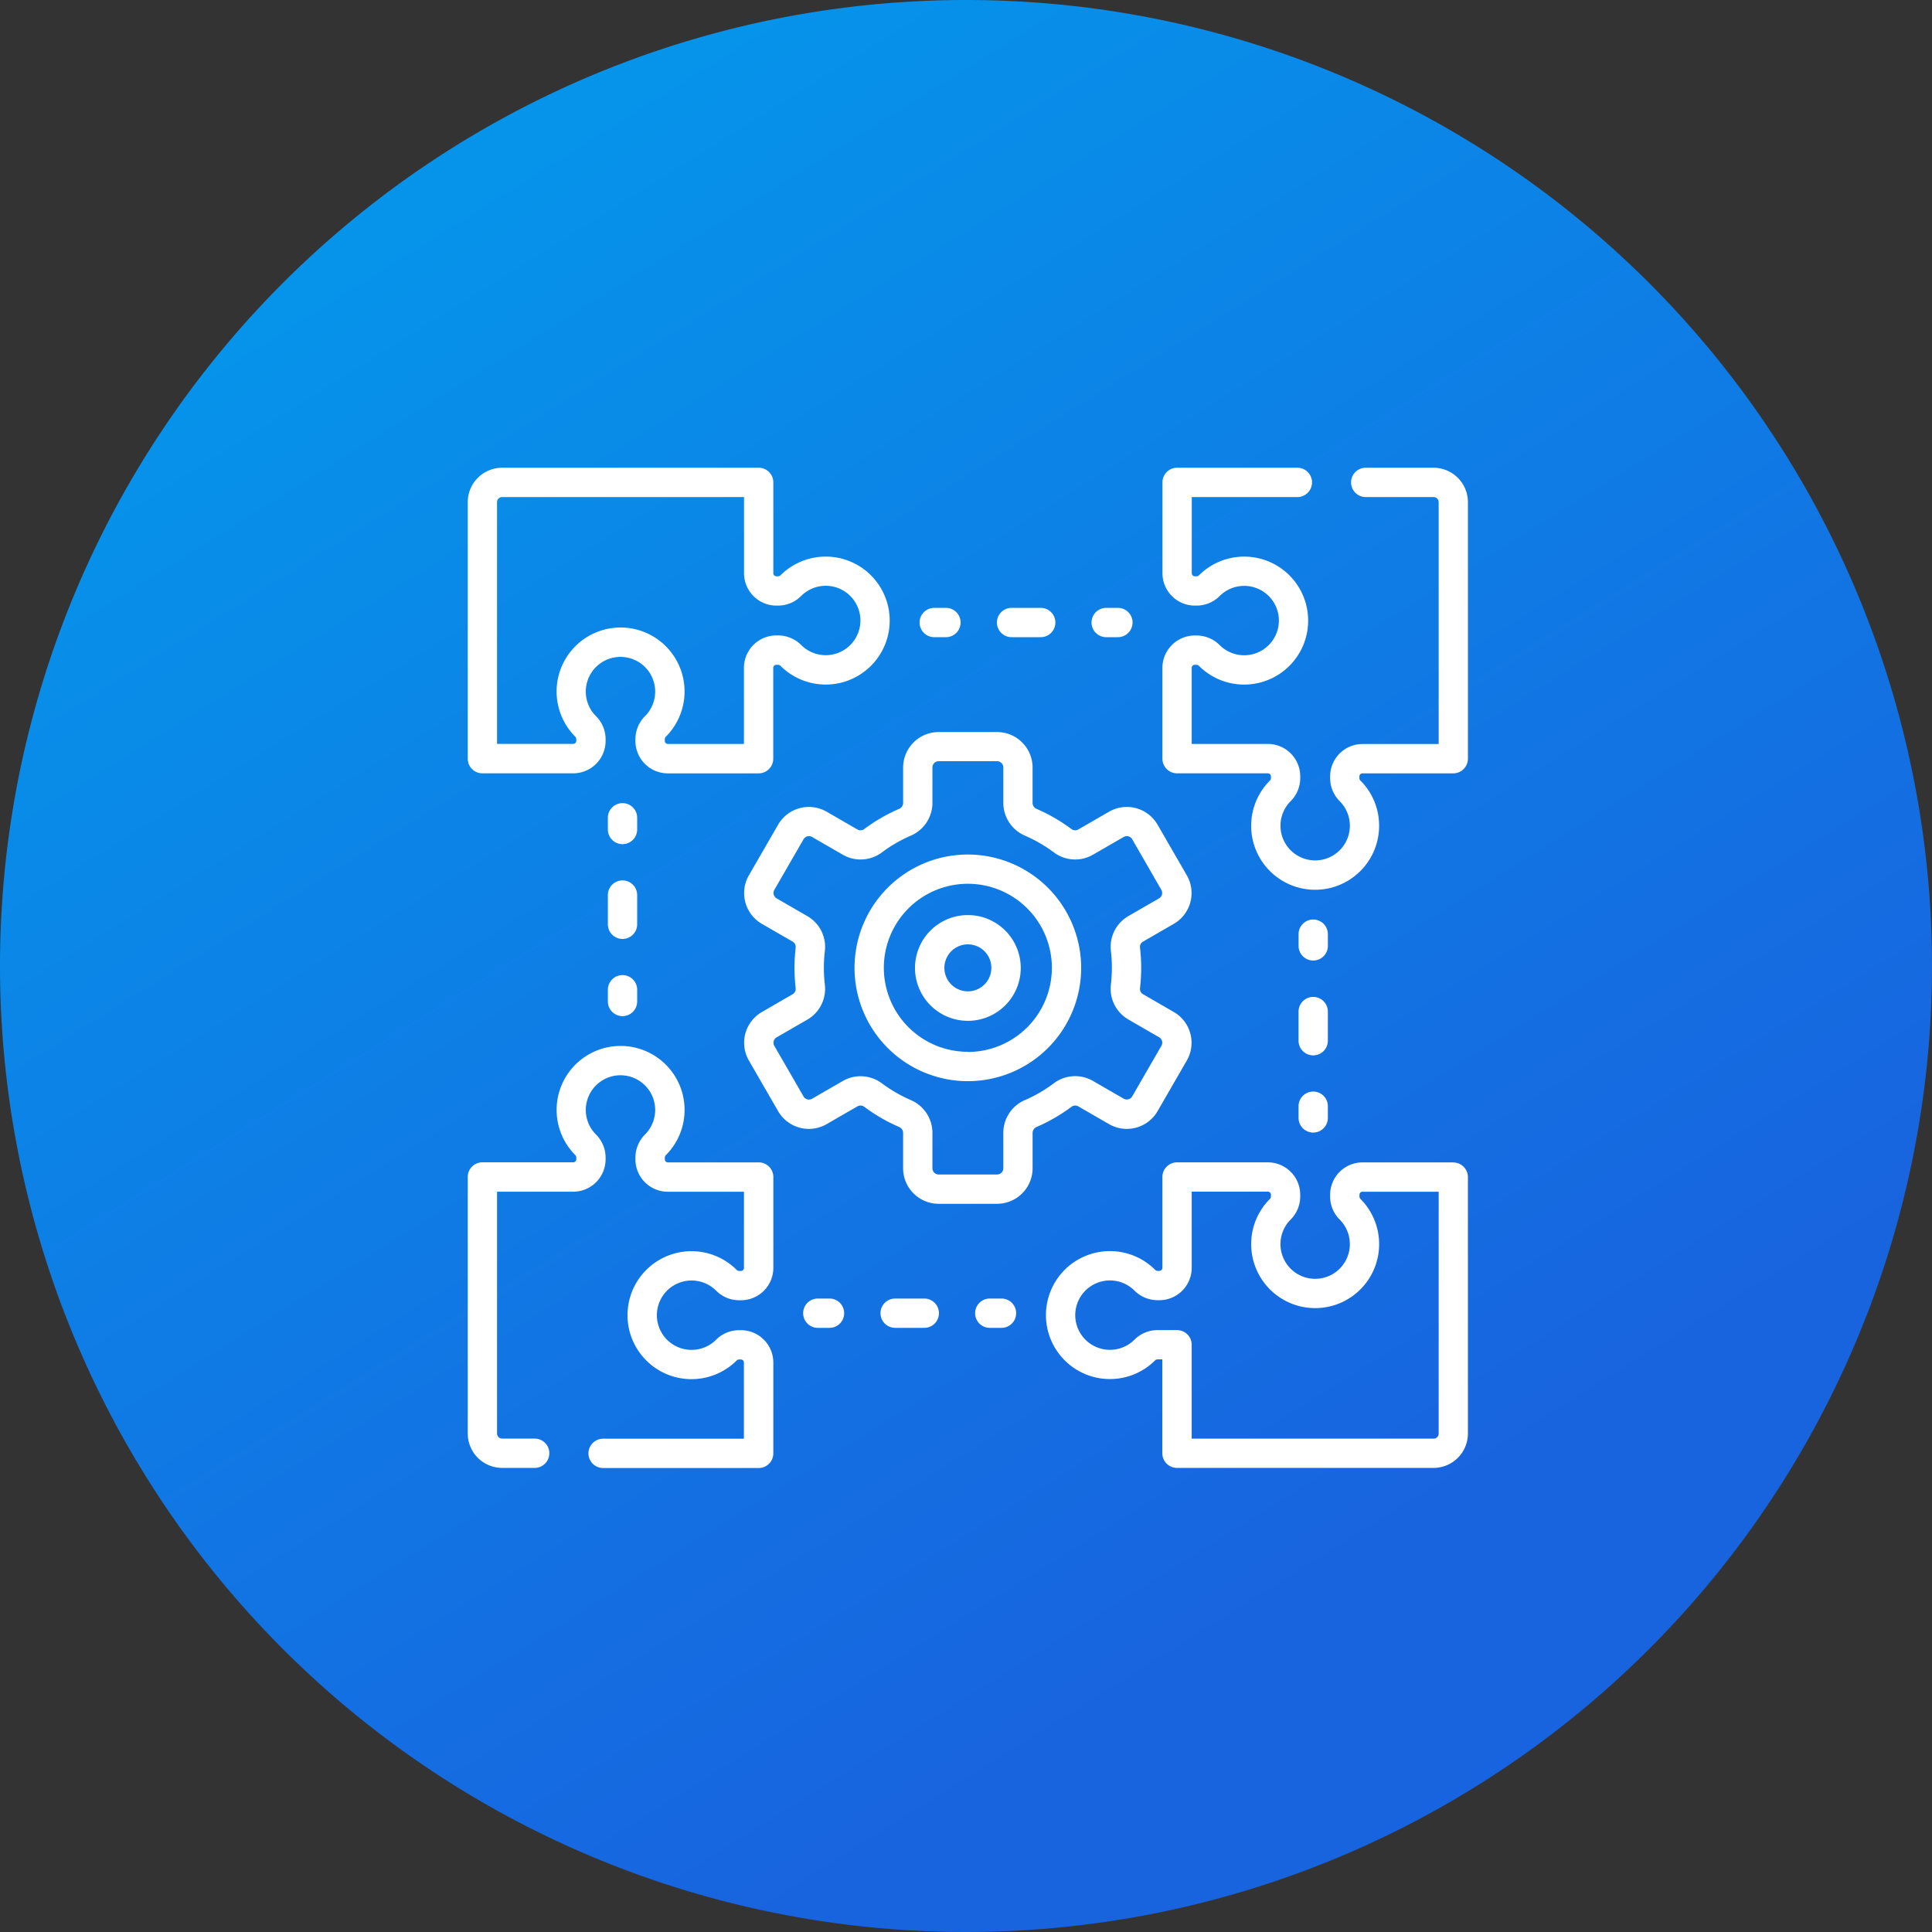 <svg xmlns="http://www.w3.org/2000/svg" xmlns:xlink="http://www.w3.org/1999/xlink" width="95" height="95" viewBox="0 0 95 95"><rect x="0" y="0" width="95" height="95" fill="#333333" stroke="none"/><defs><linearGradient id="linear-gradient" x1="0.09" y1="-0.133" x2="0.816" y2="1.029" gradientUnits="objectBoundingBox"><stop offset="0" stop-color="#00a3ee"></stop><stop offset="0.815" stop-color="#1864df"></stop><stop offset="1" stop-color="#1863df"></stop></linearGradient><clipPath id="clip-path"><rect id="Rectangle_17921" data-name="Rectangle 17921" width="50" height="50" transform="translate(-2988 7287)" fill="#fff"></rect></clipPath></defs><g id="Industry-Wide_Solutions" data-name="Industry-Wide Solutions" transform="translate(3181 -7165)"><path id="Path_34877" data-name="Path 34877" d="M47.5,0A47.5,47.5,0,1,1,0,47.5,47.5,47.5,0,0,1,47.5,0Z" transform="translate(-3181 7165)" fill="url(#linear-gradient)"></path><g id="Mask_Group_27366" data-name="Mask Group 27366" transform="translate(-170 -99)" clip-path="url(#clip-path)"><g id="Industry-Wide_Solutions-2" data-name="Industry-Wide Solutions" transform="translate(-2988 7287)"><g id="Group_34218" data-name="Group 34218"><g id="Group_34217" data-name="Group 34217"><g id="Group_34216" data-name="Group 34216"><path id="Path_36270" data-name="Path 36270" d="M368.912,0h-3.337a.72.72,0,1,0,0,1.441h3.337a.25.25,0,0,1,.25.25V13.585h-3.746a1.593,1.593,0,0,0-1.591,1.591v.093A1.6,1.6,0,0,0,364.3,16.4a1.706,1.706,0,1,1-2.421,0,1.608,1.608,0,0,0,.476-1.135v-.093a1.593,1.593,0,0,0-1.591-1.591h-3.746V9.84a.151.151,0,0,1,.15-.15h.093a.181.181,0,0,1,.121.059,3.146,3.146,0,1,0,0-4.466.175.175,0,0,1-.117.055h-.093a.151.151,0,0,1-.15-.15V1.441h5.192a.72.72,0,1,0,0-1.441H356.3a.72.72,0,0,0-.72.72V5.187a1.593,1.593,0,0,0,1.591,1.591h.093a1.6,1.6,0,0,0,1.133-.474,1.706,1.706,0,1,1,0,2.421,1.607,1.607,0,0,0-1.135-.476h-.093a1.593,1.593,0,0,0-1.591,1.591v4.466a.72.72,0,0,0,.72.72h4.466a.151.151,0,0,1,.15.15v.093a.181.181,0,0,1-.059.121,3.146,3.146,0,0,0,1.879,5.342,3.147,3.147,0,0,0,3.5-3.127,3.126,3.126,0,0,0-.915-2.218.175.175,0,0,1-.055-.117v-.093a.151.151,0,0,1,.15-.15h4.466a.72.72,0,0,0,.72-.72V1.691A1.693,1.693,0,0,0,368.912,0Z" transform="translate(-321.42 0)" fill="#fff"></path><path id="Path_36271" data-name="Path 36271" d="M316.012,355.577h-4.466a1.593,1.593,0,0,0-1.591,1.591v.093a1.6,1.6,0,0,0,.474,1.133,1.706,1.706,0,1,1-2.421,0,1.608,1.608,0,0,0,.476-1.135v-.093a1.593,1.593,0,0,0-1.591-1.591h-4.466a.72.72,0,0,0-.72.72v4.466a.151.151,0,0,1-.15.15h-.093a.182.182,0,0,1-.121-.059,3.146,3.146,0,1,0,0,4.466.176.176,0,0,1,.117-.055h.244v4.617a.72.72,0,0,0,.72.72h12.615a1.693,1.693,0,0,0,1.691-1.691V356.3a.721.721,0,0,0-.721-.72Zm-.72,13.335a.25.25,0,0,1-.25.25H303.148v-4.617a.721.721,0,0,0-.721-.721h-.964a1.6,1.6,0,0,0-1.133.474,1.706,1.706,0,1,1,0-2.421,1.608,1.608,0,0,0,1.135.476h.093a1.593,1.593,0,0,0,1.591-1.591v-3.746h3.746a.151.151,0,0,1,.15.15v.093a.181.181,0,0,1-.059.121,3.146,3.146,0,1,0,4.466,0,.176.176,0,0,1-.055-.117v-.093a.151.151,0,0,1,.15-.15h3.746Z" transform="translate(-267.55 -321.42)" fill="#fff"></path><path id="Path_36272" data-name="Path 36272" d="M14.306,301.706H9.84a.151.151,0,0,1-.15-.15v-.093a.181.181,0,0,1,.059-.121,3.146,3.146,0,1,0-4.466,0,.175.175,0,0,1,.055.117v.093a.151.151,0,0,1-.15.15H.72a.72.72,0,0,0-.72.72v12.615a1.693,1.693,0,0,0,1.691,1.691h1.6a.72.72,0,0,0,0-1.441h-1.6a.25.25,0,0,1-.25-.25V303.147H5.187a1.593,1.593,0,0,0,1.591-1.591v-.093A1.6,1.6,0,0,0,6.3,300.33a1.706,1.706,0,1,1,2.421,0,1.608,1.608,0,0,0-.476,1.135v.093a1.593,1.593,0,0,0,1.591,1.591h3.746v3.745a.151.151,0,0,1-.151.151h-.092a.181.181,0,0,1-.121-.059,3.146,3.146,0,1,0,0,4.466.175.175,0,0,1,.117-.055h.093a.151.151,0,0,1,.151.151v3.745H6.656a.72.72,0,0,0,0,1.441h7.65a.72.72,0,0,0,.72-.72v-4.466a1.594,1.594,0,0,0-1.592-1.592h-.093a1.6,1.6,0,0,0-1.133.474,1.706,1.706,0,1,1,0-2.421,1.608,1.608,0,0,0,1.135.476h.092a1.594,1.594,0,0,0,1.592-1.592v-4.466A.72.72,0,0,0,14.306,301.706Z" transform="translate(0 -267.549)" fill="#fff"></path><path id="Path_36273" data-name="Path 36273" d="M.72,15.026H5.187a1.593,1.593,0,0,0,1.591-1.591v-.093A1.6,1.6,0,0,0,6.3,12.209a1.706,1.706,0,1,1,2.421,0,1.607,1.607,0,0,0-.476,1.135v.093a1.593,1.593,0,0,0,1.591,1.591h4.466a.72.72,0,0,0,.72-.72V9.839a.151.151,0,0,1,.15-.15h.093a.181.181,0,0,1,.121.059,3.146,3.146,0,1,0,0-4.466.175.175,0,0,1-.117.055h-.093a.151.151,0,0,1-.15-.15V.72a.72.72,0,0,0-.72-.72H1.691A1.693,1.693,0,0,0,0,1.691V14.306a.72.72,0,0,0,.72.72Zm.72-13.335a.25.25,0,0,1,.25-.25H13.585V5.187a1.593,1.593,0,0,0,1.591,1.591h.093A1.6,1.6,0,0,0,16.4,6.3a1.706,1.706,0,1,1,0,2.421,1.608,1.608,0,0,0-1.135-.476h-.093a1.593,1.593,0,0,0-1.591,1.591v3.746H9.839a.151.151,0,0,1-.15-.15v-.093a.181.181,0,0,1,.059-.121,3.146,3.146,0,1,0-4.466,0,.175.175,0,0,1,.055.117v.093a.151.151,0,0,1-.15.15H1.441Z" transform="translate(0 0)" fill="#fff"></path><path id="Path_36274" data-name="Path 36274" d="M232.007,73.163h.576a.72.72,0,1,0,0-1.441h-.576a.72.72,0,1,0,0,1.441Z" transform="translate(-209.069 -64.832)" fill="#fff"></path><path id="Path_36275" data-name="Path 36275" d="M271.563,73.163H273a.72.72,0,1,0,0-1.441h-1.433a.72.72,0,0,0,0,1.441Z" transform="translate(-244.826 -64.832)" fill="#fff"></path><path id="Path_36276" data-name="Path 36276" d="M320.033,73.163h.576a.72.72,0,1,0,0-1.441h-.576a.72.72,0,1,0,0,1.441Z" transform="translate(-288.64 -64.832)" fill="#fff"></path><path id="Path_36277" data-name="Path 36277" d="M426,233.3a.721.721,0,0,0,.72-.72v-.576a.72.72,0,1,0-1.441,0v.576A.721.721,0,0,0,426,233.3Z" transform="translate(-384.426 -209.069)" fill="#fff"></path><path id="Path_36278" data-name="Path 36278" d="M425.278,273a.72.72,0,0,0,1.441,0v-1.433a.72.72,0,0,0-1.441,0Z" transform="translate(-384.426 -244.826)" fill="#fff"></path><path id="Path_36279" data-name="Path 36279" d="M425.278,320.61a.72.72,0,0,0,1.441,0v-.576a.72.72,0,1,0-1.441,0Z" transform="translate(-384.426 -288.64)" fill="#fff"></path><path id="Path_36280" data-name="Path 36280" d="M261.01,425.278h-.576a.72.72,0,0,0,0,1.441h.576a.72.72,0,0,0,0-1.441Z" transform="translate(-234.765 -384.426)" fill="#fff"></path><path id="Path_36281" data-name="Path 36281" d="M213.4,425.278h-1.433a.72.72,0,0,0,0,1.441H213.4a.72.72,0,0,0,0-1.441Z" transform="translate(-190.951 -384.426)" fill="#fff"></path><path id="Path_36282" data-name="Path 36282" d="M172.984,425.278h-.576a.72.72,0,1,0,0,1.441h.576a.72.72,0,0,0,0-1.441Z" transform="translate(-155.195 -384.426)" fill="#fff"></path><path id="Path_36283" data-name="Path 36283" d="M72.442,259.713a.72.72,0,0,0-.72.72v.576a.72.72,0,0,0,1.441,0v-.576A.72.72,0,0,0,72.442,259.713Z" transform="translate(-64.832 -234.765)" fill="#fff"></path><path id="Path_36284" data-name="Path 36284" d="M73.163,211.963a.72.72,0,0,0-1.441,0V213.4a.72.72,0,0,0,1.441,0Z" transform="translate(-64.832 -190.951)" fill="#fff"></path><path id="Path_36285" data-name="Path 36285" d="M73.163,172.407a.72.72,0,1,0-1.441,0v.576a.72.72,0,1,0,1.441,0Z" transform="translate(-64.832 -155.195)" fill="#fff"></path><path id="Path_36286" data-name="Path 36286" d="M157.91,153.637l1.519.877a1.747,1.747,0,0,0,2.386-.639l1.437-2.489a1.747,1.747,0,0,0-.639-2.386l-1.518-.877a.3.3,0,0,1-.143-.3,8.626,8.626,0,0,0,0-1.981.3.3,0,0,1,.143-.3l1.518-.877a1.747,1.747,0,0,0,.639-2.386l-1.437-2.489a1.747,1.747,0,0,0-2.386-.639l-1.519.877a.307.307,0,0,1-.336-.028,8.525,8.525,0,0,0-1.705-.987.317.317,0,0,1-.2-.286v-1.746a1.749,1.749,0,0,0-1.747-1.747H151.05a1.749,1.749,0,0,0-1.747,1.747v1.746a.317.317,0,0,1-.2.286,8.522,8.522,0,0,0-1.706.987.307.307,0,0,1-.336.028l-1.519-.877a1.747,1.747,0,0,0-2.386.639l-1.437,2.489a1.747,1.747,0,0,0,.639,2.386l1.518.877a.3.3,0,0,1,.143.3,8.624,8.624,0,0,0,0,1.981.305.305,0,0,1-.143.3l-1.518.877a1.747,1.747,0,0,0-.639,2.386l1.437,2.489a1.747,1.747,0,0,0,2.386.639l1.519-.877a.307.307,0,0,1,.336.028,8.523,8.523,0,0,0,1.705.987.317.317,0,0,1,.2.286v1.746a1.749,1.749,0,0,0,1.747,1.747h2.874a1.749,1.749,0,0,0,1.747-1.747v-1.746a.317.317,0,0,1,.2-.286,8.519,8.519,0,0,0,1.706-.987A.307.307,0,0,1,157.91,153.637Zm-2.614-.308a1.757,1.757,0,0,0-1.066,1.609v1.746a.306.306,0,0,1-.306.306H151.05a.306.306,0,0,1-.306-.306v-1.746a1.757,1.757,0,0,0-1.066-1.609,7.077,7.077,0,0,1-1.417-.82,1.763,1.763,0,0,0-1.054-.351,1.725,1.725,0,0,0-.863.231l-1.519.877a.306.306,0,0,1-.418-.112l-1.437-2.489a.306.306,0,0,1,.112-.418l1.518-.877a1.745,1.745,0,0,0,.854-1.716,7.185,7.185,0,0,1,0-1.649,1.745,1.745,0,0,0-.854-1.716l-1.518-.877a.306.306,0,0,1-.112-.418l1.437-2.489a.306.306,0,0,1,.418-.112l1.519.877a1.746,1.746,0,0,0,1.917-.12,7.08,7.08,0,0,1,1.417-.82,1.757,1.757,0,0,0,1.066-1.609v-1.746a.306.306,0,0,1,.306-.306h2.874a.306.306,0,0,1,.306.306v1.746a1.757,1.757,0,0,0,1.066,1.609,7.08,7.08,0,0,1,1.417.82,1.746,1.746,0,0,0,1.917.12l1.519-.877a.306.306,0,0,1,.418.112L162,142.994a.306.306,0,0,1-.112.418l-1.518.877A1.745,1.745,0,0,0,159.52,146a7.187,7.187,0,0,1,0,1.649,1.745,1.745,0,0,0,.854,1.717l1.518.877a.306.306,0,0,1,.112.418l-1.437,2.489a.306.306,0,0,1-.418.112l-1.519-.877a1.746,1.746,0,0,0-1.917.12A7.088,7.088,0,0,1,155.3,153.329Z" transform="translate(-127.895 -122.238)" fill="#fff"></path><path id="Path_36287" data-name="Path 36287" d="M231.576,228.98a2.6,2.6,0,1,0,2.6,2.6,2.6,2.6,0,0,0-2.6-2.6Zm0,3.75a1.155,1.155,0,1,1,1.155-1.155,1.156,1.156,0,0,1-1.155,1.155Z" transform="translate(-206.984 -206.984)" fill="#fff"></path><path id="Path_36288" data-name="Path 36288" d="M203.564,197.992a5.572,5.572,0,1,0,5.572,5.572A5.579,5.579,0,0,0,203.564,197.992Zm0,9.7a4.131,4.131,0,1,1,4.131-4.131A4.136,4.136,0,0,1,203.564,207.7Z" transform="translate(-178.973 -178.973)" fill="#fff"></path></g></g></g></g></g></g></svg>